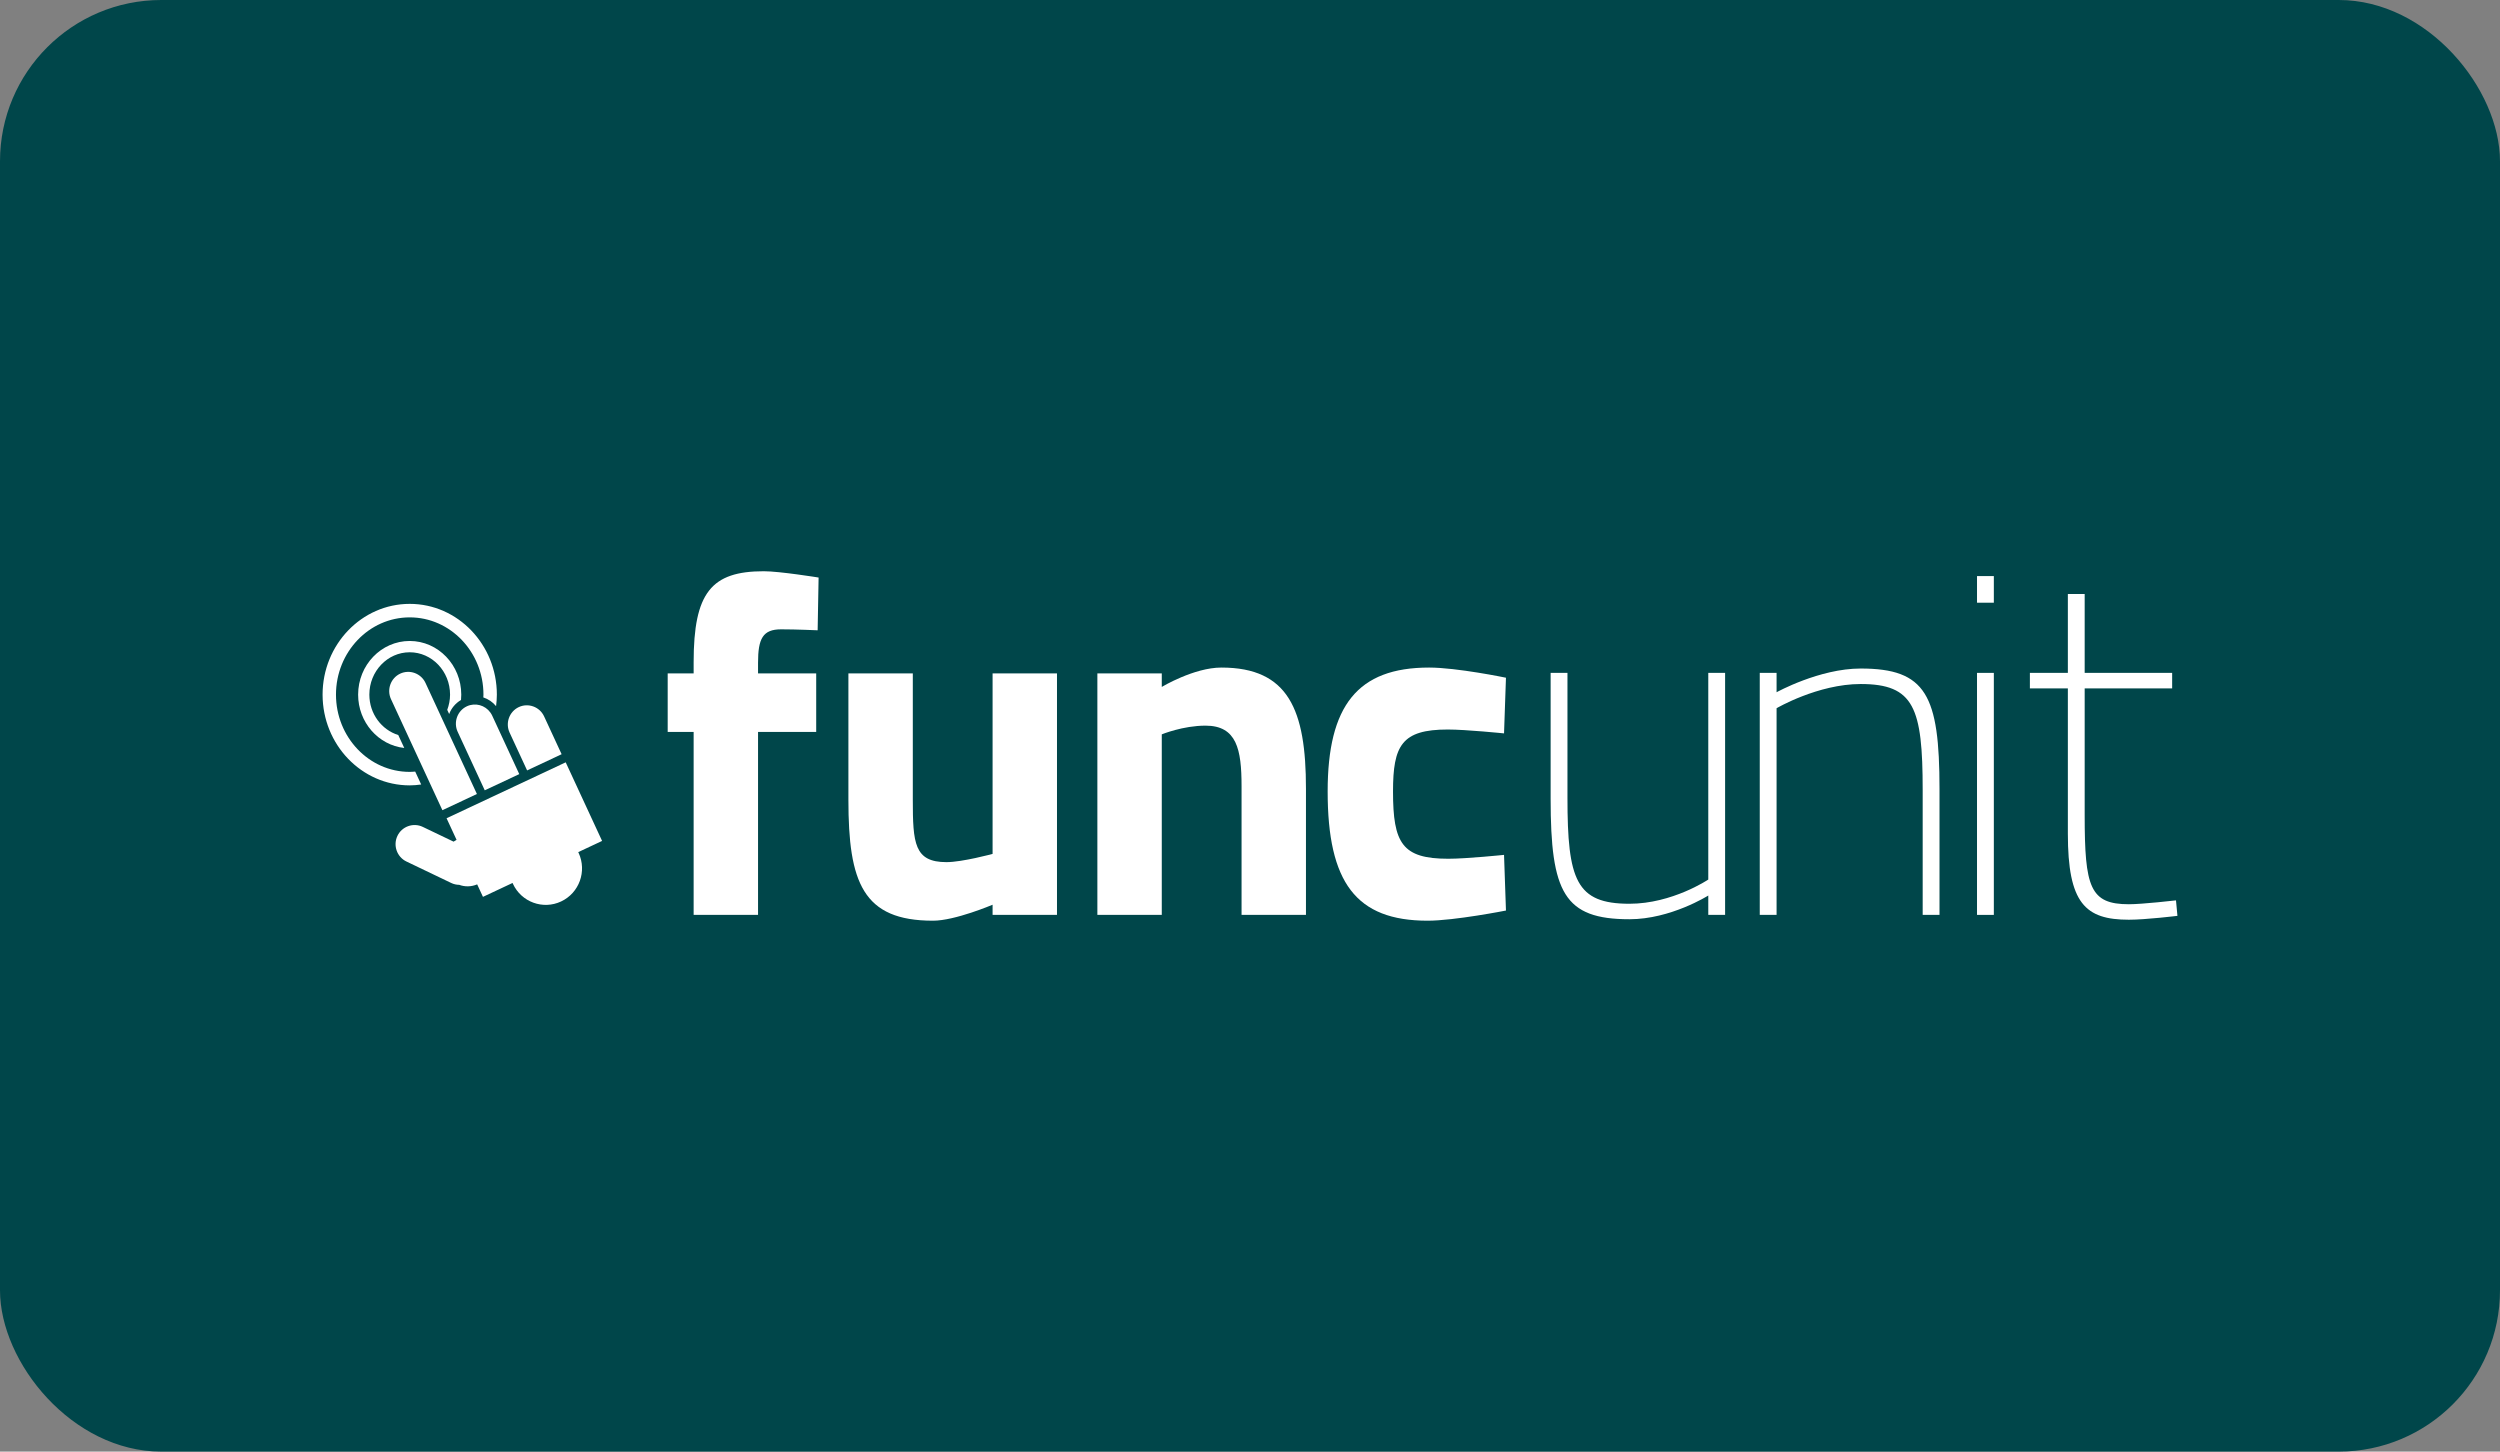 <svg width="372" height="216" viewBox="0 0 372 216" fill="none" xmlns="http://www.w3.org/2000/svg">
<rect x="0" y="0" width="372" height="216" fill="#808080" stroke="none"/>
<rect width="372" height="216" rx="24" fill="#00464A"/>
<rect x="16" y="51" width="340" height="120" rx="16" fill="#00464A"/>
<g clip-path="url(#clip0_3533_15324)">
<path d="M112.797 136.136H103.213V108.912H99.352V100.198H103.213V98.541C103.213 88.17 105.859 85.001 113.655 85.001C116.015 85.001 121.808 85.938 121.808 85.938L121.665 93.788C121.665 93.788 118.518 93.644 116.23 93.644C113.511 93.644 112.797 95.012 112.797 98.613V100.198H121.451V108.912H112.797V136.136Z" fill="white"/>
<path d="M157.28 100.198V136.136H147.697V134.623C147.697 134.623 142.119 137 138.829 137C128.387 137 126.242 131.311 126.242 118.995V100.198H135.826V118.995C135.826 125.476 136.04 128.286 140.831 128.286C143.192 128.286 147.697 127.061 147.697 127.061V100.198H157.28Z" fill="white"/>
<path d="M163.289 136.136V100.198H172.872V102.214C172.872 102.214 177.664 99.333 181.74 99.333C191.753 99.333 194.327 105.671 194.327 117.339V136.136H184.744V116.978C184.744 111.505 184.028 107.976 179.38 107.976C176.019 107.976 172.872 109.272 172.872 109.272V136.136H163.289Z" fill="white"/>
<path d="M224.087 100.845L223.801 109.128C223.801 109.128 218.151 108.552 215.434 108.552C208.567 108.552 207.281 110.929 207.281 117.77C207.281 125.476 208.639 127.782 215.505 127.782C218.222 127.782 223.801 127.206 223.801 127.206L224.087 135.488C224.087 135.488 216.435 137 212.43 137C201.774 137 197.555 131.311 197.555 117.77C197.555 105.022 201.988 99.333 212.644 99.333C216.793 99.333 224.087 100.845 224.087 100.845Z" fill="white"/>
<path d="M256.695 100.125V136.136H254.192V133.254C254.192 133.254 248.613 136.783 242.463 136.783C232.737 136.783 230.734 132.823 230.734 118.85V100.125H233.238V118.707C233.238 130.95 234.526 134.479 242.463 134.479C248.829 134.479 254.192 130.878 254.192 130.878V100.125H256.695Z" fill="white"/>
<path d="M261.852 136.136V100.125H264.355V103.007C264.355 103.007 270.719 99.477 276.869 99.477C286.596 99.477 288.598 103.438 288.598 117.41V136.136H286.095V117.554C286.095 105.311 284.808 101.782 276.869 101.782C270.505 101.782 264.355 105.383 264.355 105.383V136.136H261.852Z" fill="white"/>
<path d="M294.18 100.125H296.683V136.136H294.18V100.125ZM294.18 85.721H296.683V89.683H294.18V85.721Z" fill="white"/>
<path d="M310.2 102.43V121.299C310.2 132.03 310.987 134.551 316.779 134.551C318.782 134.551 323.788 133.975 323.788 133.975L324.002 136.279C324.002 136.279 319.283 136.855 316.779 136.855C310.271 136.855 307.697 134.407 307.697 124.037V102.43H302.047V100.125H307.697V88.387H310.2V100.125H323.216V102.43H310.2Z" fill="white"/>
<path d="M86.039 126.797L89.591 125.13L84.176 113.434L66.449 121.757L67.937 124.97C67.781 125.05 67.631 125.137 67.492 125.236L62.907 123.04C61.501 122.366 59.802 122.973 59.133 124.39C58.463 125.807 59.067 127.517 60.474 128.191L67.159 131.395C67.537 131.576 67.936 131.658 68.331 131.663C69.17 131.975 70.121 131.968 71.003 131.593L71.864 133.453L76.271 131.383C76.289 131.425 76.303 131.468 76.322 131.509C77.581 134.229 80.791 135.406 83.492 134.138C86.193 132.87 87.361 129.638 86.102 126.918C86.083 126.876 86.059 126.838 86.039 126.797Z" fill="white"/>
<path d="M70.964 118.147L63.313 101.619C62.654 100.197 60.96 99.576 59.548 100.239C58.136 100.901 57.52 102.607 58.178 104.029L65.829 120.558L70.964 118.147Z" fill="white"/>
<path d="M78.434 114.639L83.569 112.228L80.961 106.595C80.303 105.174 78.609 104.552 77.197 105.215C75.785 105.878 75.168 107.584 75.826 109.006L78.434 114.639Z" fill="white"/>
<path d="M73.235 106.478C73.159 106.313 73.068 106.162 72.965 106.022C72.187 104.932 70.72 104.511 69.47 105.097C68.058 105.76 67.441 107.466 68.1 108.888L72.132 117.599L77.267 115.188L73.235 106.478Z" fill="white"/>
<path d="M68.599 104.154C68.624 103.893 68.637 103.628 68.637 103.36C68.637 98.958 65.195 95.377 60.963 95.377C56.732 95.377 53.289 98.958 53.289 103.36C53.289 107.478 56.301 110.875 60.153 111.298L59.262 109.373C56.783 108.597 54.959 106.211 54.959 103.36C54.959 99.885 57.652 97.058 60.963 97.058C64.274 97.058 66.968 99.885 66.968 103.36C66.968 104.162 66.811 104.923 66.549 105.629L66.836 106.249C67.154 105.387 67.769 104.647 68.599 104.154Z" fill="white"/>
<path d="M60.966 114.856C54.916 114.856 49.994 109.699 49.994 103.36C49.994 97.021 54.916 91.865 60.966 91.865C67.016 91.865 71.938 97.021 71.938 103.36C71.938 103.5 71.923 103.636 71.918 103.775C72.659 104.017 73.319 104.467 73.816 105.073C73.885 104.511 73.932 103.942 73.932 103.36C73.932 95.914 68.116 89.856 60.966 89.856C53.816 89.856 48 95.914 48 103.36C48 110.806 53.816 116.864 60.966 116.864C61.546 116.864 62.113 116.811 62.672 116.733L61.783 114.812C61.513 114.833 61.242 114.856 60.966 114.856Z" fill="white"/>
</g>
<defs>
<clipPath id="clip0_3533_15324">
<rect width="276" height="52" fill="white" transform="translate(48 85)"/>
</clipPath>
</defs>
</svg>
